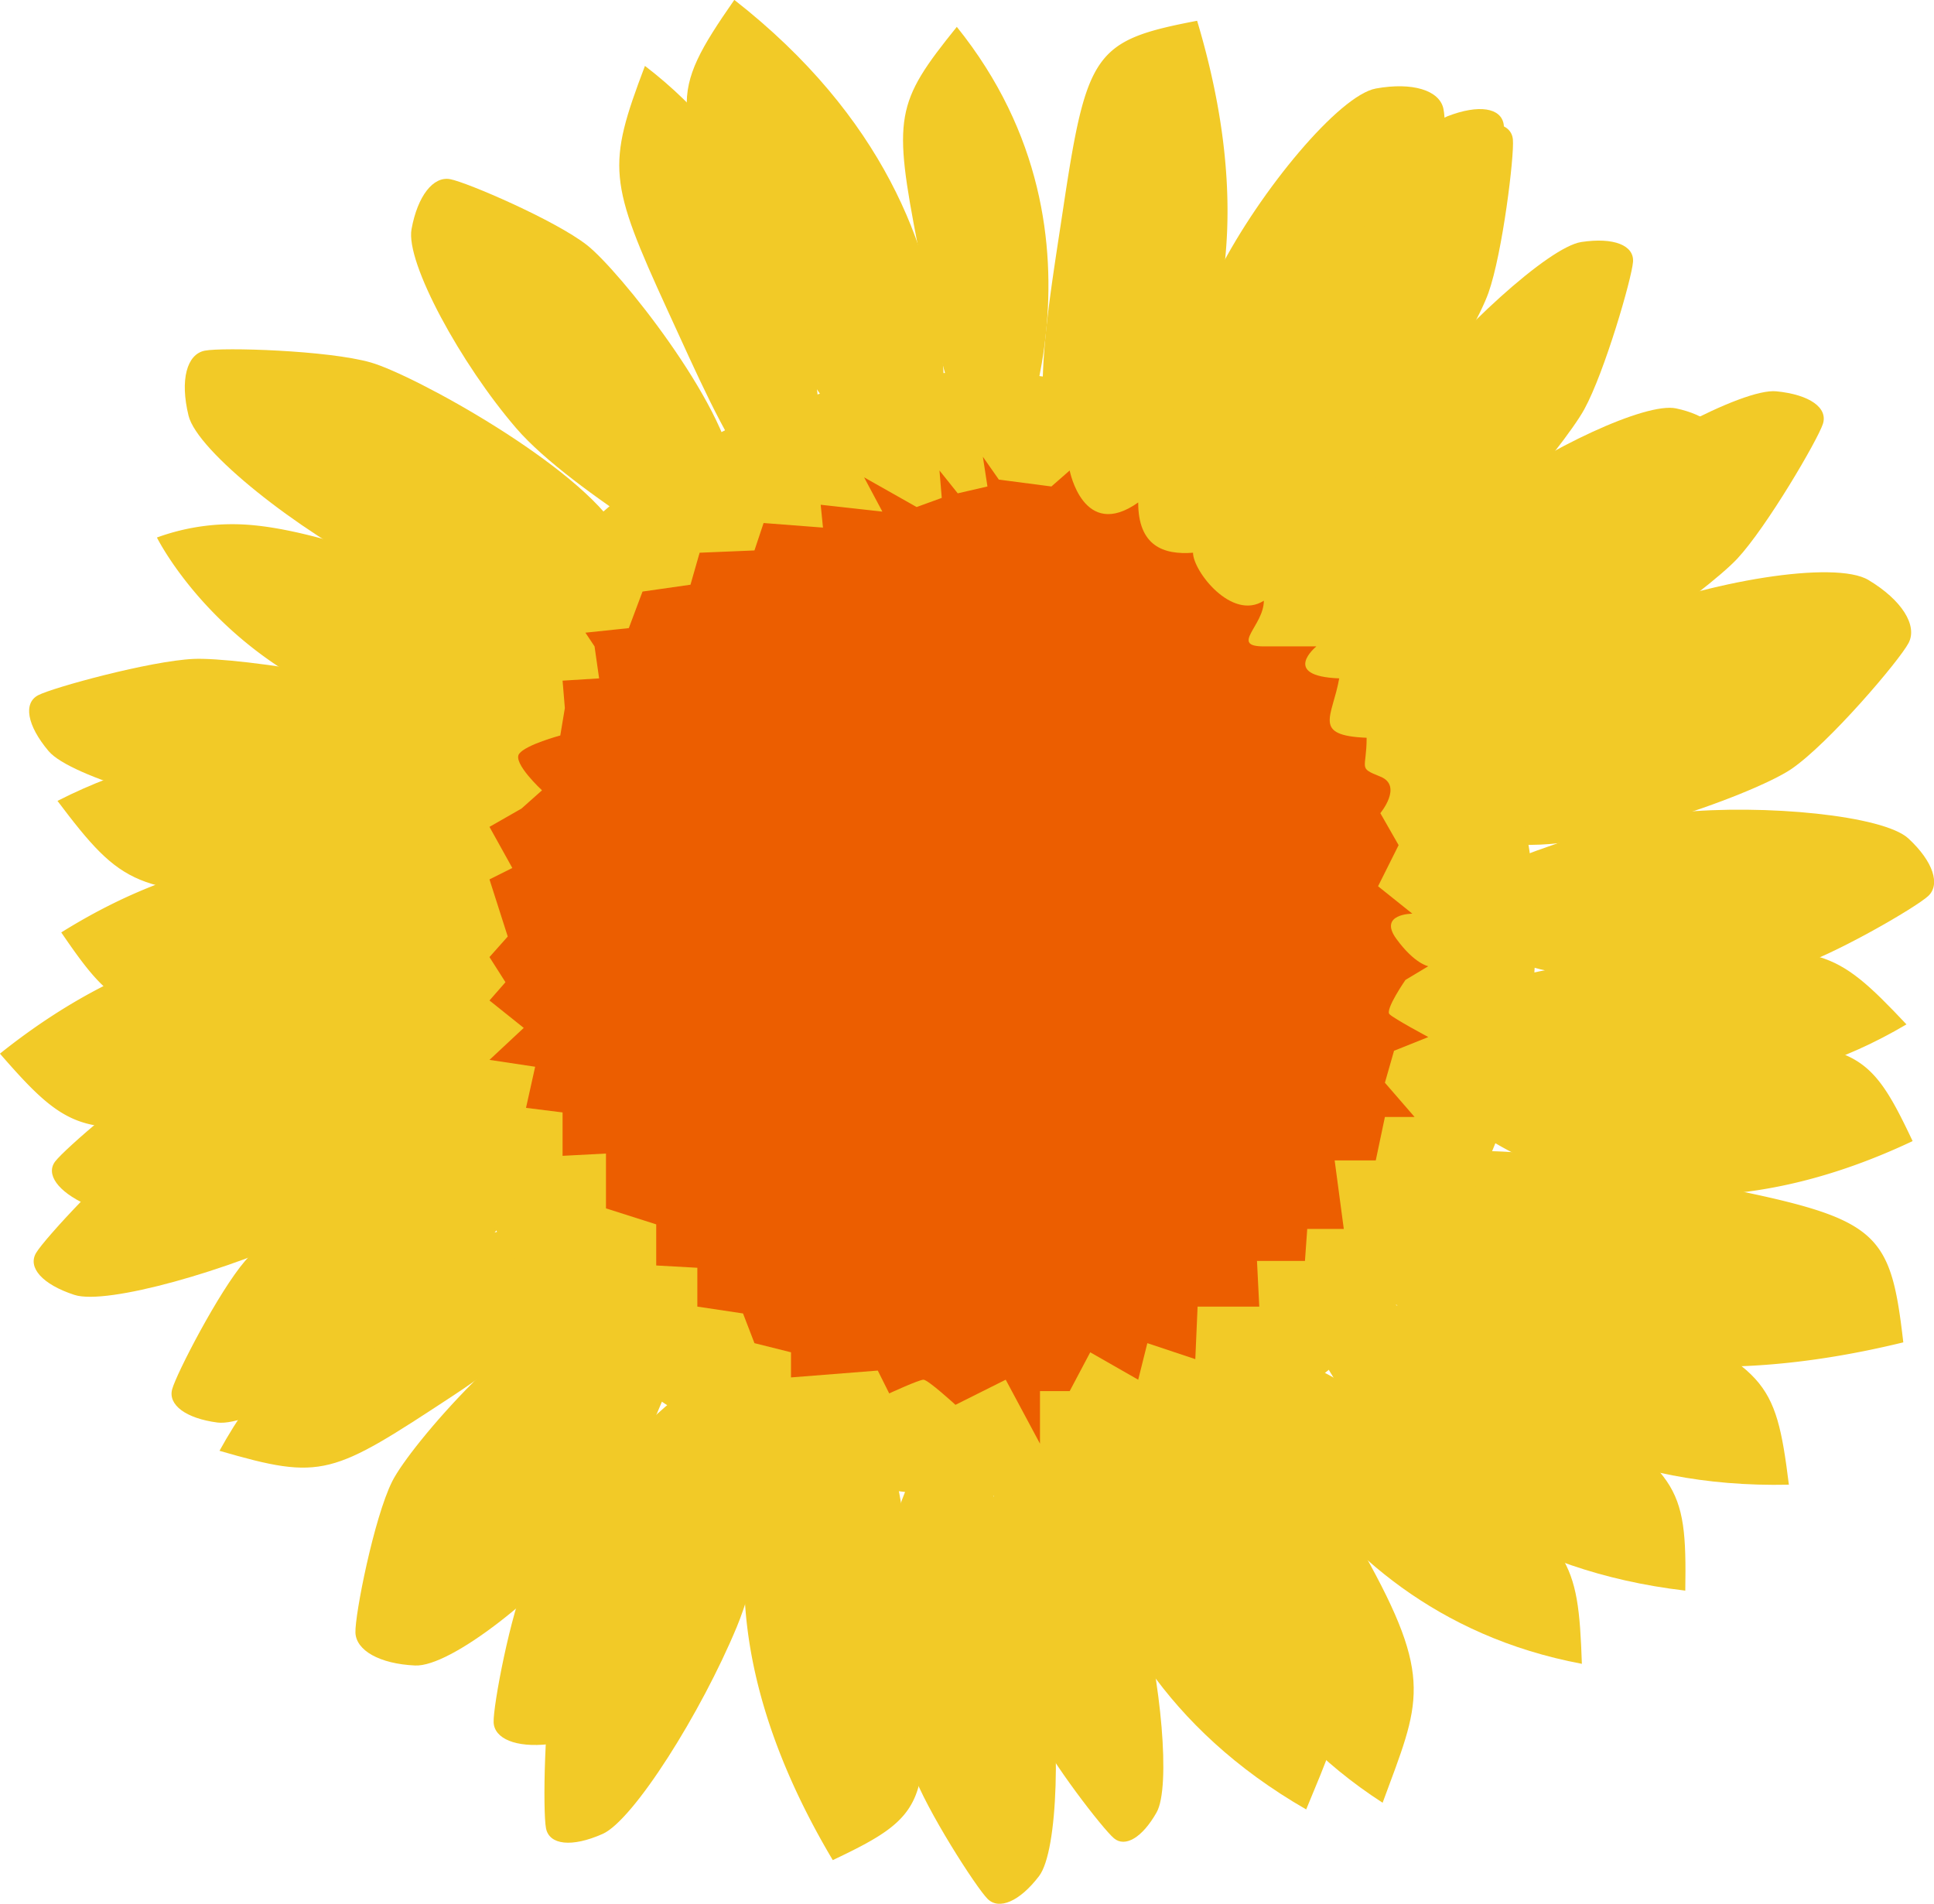 <svg id="Calque_1" data-name="Calque 1" xmlns="http://www.w3.org/2000/svg" viewBox="0 0 846.66 833.36"><defs><style>.cls-1{fill:#f2ca27;}.cls-2{fill:#ec5e00;}</style></defs><title>tournesol</title><path class="cls-1" d="M526.37,642.51s-20.11,127.14,104.17,198.6c18.12-44.13,25.41-53.77-10.22-109.67S526.37,642.51,526.37,642.51Z" transform="translate(-58.72 -49.05)"/><path class="cls-1" d="M573,640.26s-18.55,127.22,91,197.92c16.29-44.22,22.79-53.9-8.39-109.57S573,640.26,573,640.26Z" transform="translate(-58.72 -49.05)"/><path class="cls-1" d="M592.23,628.46s30.87,124.8,159,148.91c-1.62-47.1-5.05-50-55-89.75S592.23,628.46,592.23,628.46Z" transform="translate(-58.72 -49.05)"/><path class="cls-1" d="M345.81,579.47s-128.21-9.56-191,104.65c45.26,13.14,49.07,10.78,102.41-24.24S345.81,579.47,345.81,579.47Z" transform="translate(-58.72 -49.05)"/><path class="cls-1" d="M675.6,490.53s105.56,73.38,217.72,6.93c-32.3-34.31-36.79-34.21-100.52-31.15S675.6,490.53,675.6,490.53Z" transform="translate(-58.72 -49.05)"/><path class="cls-1" d="M620.29,602.44S649.12,728,796.5,745.33c.77-47.93-3.06-50.68-58.76-88.42S620.29,602.44,620.29,602.44Z" transform="translate(-58.72 -49.05)"/><path class="cls-1" d="M463.79,279.91S511,151.35,380.19,49c-29.32,42.15-27.3,46.85,3.56,113.23S463.79,279.91,463.79,279.91Z" transform="translate(-58.72 -49.05)"/><path class="cls-1" d="M647.45,582s46,120.27,194.4,116.95c-5.92-47.57-10.09-49.76-70.5-79.38S647.45,582,647.45,582Z" transform="translate(-58.72 -49.05)"/><path class="cls-1" d="M649.45,565s54,117.65,242.49,71.65c-5.77-50-11.07-54.31-86.68-69.26-36.84-7.28-70.77-14.86-100-14.46A151.77,151.77,0,0,0,649.45,565Z" transform="translate(-58.72 -49.05)"/><path class="cls-1" d="M303.8,420.87s-98-83.28-219.92-21.24c28.54,37.85,34.65,40.4,99.66,41.31,31.67.44,61.26,1.52,83.42-2.89C290.28,433.4,303.8,420.87,303.8,420.87Z" transform="translate(-58.72 -49.05)"/><path class="cls-1" d="M289.7,483.13s-106.78-72.25-231,27.14C90.51,546.85,97,548.33,165,534.18c33.13-6.9,64.12-12.58,87.05-22.81A105.83,105.83,0,0,0,289.7,483.13Z" transform="translate(-58.72 -49.05)"/><path class="cls-1" d="M681.71,524.8s76.91,88.7,214.31,23.75c-19-40.22-24.42-43-89.12-44.3-31.52-.65-60.81-2-84.05,2.58A105.07,105.07,0,0,0,681.71,524.8Z" transform="translate(-58.72 -49.05)"/><path class="cls-1" d="M499.59,258.15s52.86-104.35-22-197.34c-26.94,33.4-28,39.32-16.92,96.46,5.4,27.84,9.87,54,17.66,72.42C486.48,249.08,499.59,258.15,499.59,258.15Z" transform="translate(-58.72 -49.05)"/><path class="cls-1" d="M415.67,279S437.77,151.9,341.06,77.9c-16.64,43.9-16,50.47,10,107.19,12.71,27.63,24.08,53.78,36.51,70.71C400.7,273.62,415.67,279,415.67,279Z" transform="translate(-58.72 -49.05)"/><path class="cls-1" d="M528.62,278.68s103.46-56.14,54.17-220.54C538.06,66.72,534.45,71.72,524.2,140c-5,33.25-10.37,63.94-8.78,89.91A131.14,131.14,0,0,0,528.62,278.68Z" transform="translate(-58.72 -49.05)"/><path class="cls-1" d="M422.68,637.11s-86.34,80,.61,226.18c41.1-19.44,43.38-25.17,36.9-93.54-3.15-33.31-5.33-64.25-13.08-88.89A129,129,0,0,0,422.68,637.11Z" transform="translate(-58.72 -49.05)"/><path class="cls-1" d="M297.14,457.21s-88.83-76.61-211.6,0c24.85,36.42,30.58,38.46,93.53,32.87,30.67-2.72,59.27-4.57,81.08-11.38A96.28,96.28,0,0,0,297.14,457.21Z" transform="translate(-58.72 -49.05)"/><path class="cls-1" d="M127.42,284.34S179.23,389.57,322.2,367c-8.64-43.24-13.12-47.35-73.24-66.81-29.29-9.48-56.34-19-79.08-21.21A96.28,96.28,0,0,0,127.42,284.34Z" transform="translate(-58.72 -49.05)"/><path class="cls-1" d="M677,443.8c4.34-2.52,78.16-35.29,116.16-39.07s90.1,1.26,101,11.34,14.11,20.17,8.68,25.21-42.34,26.47-59.71,31.51S748.65,482.88,720.42,469,677,443.8,677,443.8Z" transform="translate(-58.72 -49.05)"/><path class="cls-1" d="M301.24,500c-3.68,3.17-68.33,48.63-104.36,61.1s-87.62,21-100.27,15.27S78.67,563,82.87,557.47,118.33,525,134.1,516.52,223.53,485,253.82,489.61,301.24,500,301.24,500Z" transform="translate(-58.72 -49.05)"/><path class="cls-1" d="M508.11,653.43c2.7,3.5,40.64,64.39,49.75,97.61s13.47,80.26,7.19,91.36-13.78,15.44-18.66,11.34-27.86-33.82-34.67-48.53-23.2-82.49-16.7-109.56S508.11,653.43,508.11,653.43Z" transform="translate(-58.72 -49.05)"/><path class="cls-1" d="M660.4,400.2c3.66-4.29,69.29-65.21,107.5-80.95s94.1-25.13,108.8-16.3,21.51,19.89,17.58,27.51-35,44.09-51.38,55.24-94.77,39.94-128.81,31.74S660.4,400.2,660.4,400.2Z" transform="translate(-58.72 -49.05)"/><path class="cls-1" d="M298.74,510.71c-3.51,3.79-66.51,59.58-103.15,77.07s-90.21,32.68-104.28,28.1-20.57-12-16.79-18.38,33.65-38.59,49.34-49.42,90.87-44,123.48-42.72S298.74,510.71,298.74,510.71Z" transform="translate(-58.72 -49.05)"/><path id="_Tracé_" data-name="&lt;Tracé&gt;" class="cls-1" d="M311.7,398.21c-5,1.36-88,15.43-128.3,10.9S89.55,389.17,80,377.84s-11.11-21.08-4.54-24.48,49-15,68-15.88,100.42,10.64,127.4,29S311.7,398.21,311.7,398.21Z" transform="translate(-58.72 -49.05)"/><path id="_Tracé_2" data-name="&lt;Tracé&gt;" class="cls-1" d="M598.34,312.71c.32-5.16,13.78-88.23,31.08-125s49.15-82.4,62.95-87.76,23.54-3.71,24.64,3.6-1.63,51.17-6.91,69.49-42.47,91.62-68.55,111.23S598.34,312.71,598.34,312.71Z" transform="translate(-58.72 -49.05)"/><path id="_Tracé_3" data-name="&lt;Tracé&gt;" class="cls-1" d="M406.43,634.92c-.08,5.17-9.6,88.78-25.16,126.28s-45.21,84.62-58.74,90.63-23.34,4.82-24.78-2.44-.78-51.19,3.63-69.74,38.11-93.52,63.23-114.34S406.43,634.92,406.43,634.92Z" transform="translate(-58.72 -49.05)"/><path id="_Tracé_4" data-name="&lt;Tracé&gt;" class="cls-1" d="M353.95,330.51c-5.42-.16-91.59-12.3-128.18-30.72S145.08,246.61,141.26,231s-.78-26.9,7.12-28.45,54-.17,72.67,5.17S312.39,252.82,329.67,282,353.95,330.51,353.95,330.51Z" transform="translate(-58.72 -49.05)"/><path id="_Tracé_5" data-name="&lt;Tracé&gt;" class="cls-1" d="M368.21,607.39c-1,5-25.81,81.85-49,110.87S256,778.81,240.43,778.1s-25.83-6.61-26.11-14.38,8.12-50.26,16.09-66.2,57.16-72.66,87.71-80.78S368.21,607.39,368.21,607.39Z" transform="translate(-58.72 -49.05)"/><path id="_Tracé_6" data-name="&lt;Tracé&gt;" class="cls-1" d="M416.28,635.26c-.9,4.79-23.64,79.88-45,110.23s-58.1,65.47-72.41,67.06-23.79-2.42-24.05-9.61S282.25,755,289.56,739s52.51-75.86,80.62-87.82S416.28,635.26,416.28,635.26Z" transform="translate(-58.72 -49.05)"/><path class="cls-1" d="M656.64,367.93c2.61-4.46,52-72.58,84-97.59s81-51.45,95.71-50,22.69,7.28,20.38,14.31-24.49,45-37.45,58.94S740.11,356.25,708,362,656.64,367.93,656.64,367.93Z" transform="translate(-58.72 -49.05)"/><path class="cls-1" d="M635.2,351.41c2.22-4,44.71-64.42,72.73-85.2S779.2,225,792.46,227.82s20.56,9.26,18.67,15.77-20.76,40.68-32,52.79-69.34,52.2-98,54.52S635.2,351.41,635.2,351.41Z" transform="translate(-58.72 -49.05)"/><path class="cls-1" d="M616.49,337.09c1.4-4.83,31.82-80.88,56.06-112.1s64.19-67.84,78.43-70,23.15,1.47,22.64,8.66-12.41,48.26-21.32,64.54-59.8,78-88.74,91.1S616.49,337.09,616.49,337.09Z" transform="translate(-58.72 -49.05)"/><path class="cls-1" d="M563.88,293.3c0-5.38,10.35-90.3,28.4-125.57s52.77-77.05,68.8-79.94,27.71.8,29.51,8.74,1.55,53.65-3.47,71.91S642.92,256.57,613.27,272,563.88,293.3,563.88,293.3Z" transform="translate(-58.72 -49.05)"/><path class="cls-1" d="M593.73,306.49c.61-5,18.45-84.94,37.37-119.63s52.48-77.25,66.2-81.66,23.08-2.26,23.73,4.92-4.52,49.63-10.7,67.12-46.52,86.59-73,104.15S593.73,306.49,593.73,306.49Z" transform="translate(-58.72 -49.05)"/><path class="cls-1" d="M473.66,662.23c2.6,4,37.52,73.3,43.53,109.78s4.88,87.16-3.61,98.29-17.5,14.92-22.48,10-27.05-39.24-32.83-55.7S442.71,734,453.51,705.79,473.66,662.23,473.66,662.23Z" transform="translate(-58.72 -49.05)"/><path class="cls-1" d="M382.28,305.92c-4.56-2-73.36-41.34-97.53-69.38S236.2,164,238.88,149.35s9.55-23.22,16.87-21.88,46.05,18,59.95,28.88,60.68,69.28,64.32,100S382.28,305.92,382.28,305.92Z" transform="translate(-58.72 -49.05)"/><path class="cls-1" d="M314.39,533.4c-2.2,4.26-44.83,69.08-73.45,92.47s-73.11,47.69-87,45.88-21.66-7.73-19.87-14.5,20.52-43,31.92-56.23,70.81-58.67,100.6-63.36S314.39,533.4,314.39,533.4Z" transform="translate(-58.72 -49.05)"/><circle class="cls-1" cx="426.28" cy="408.95" r="246"/><path class="cls-2" d="M527,255s6,31,30,14c0,19,11,23,24,22,0,8,17,30,31,21,0,11-15,20,0,20h23s-16,13,10,14c-3,17-12,25,12,26,0,14-4,13,6,17s0,16,0,16l8,14-9,18,15,12s-15,0-7,11,14,12,14,12l-10,6s-9,13-7,15,17,10,17,10l-15,6-4,14,13,15H665l-4,19H643l4,30H631l-1,14H609l1,20H583l-1,23-21-7-4,16-21-12-9,17H514v23l-15-28-22,11s-12-11-14-11-15,6-15,6l-5-10-38,3V641l-16-4-5-13-20-3V604l-18-1V585l-22-7V554l-19,1V536l-16-2,4-18-20-3,15-14-15-12,7-8-7-11,8-9-8-25,10-5-10-18,14-8,9-8s-13-12-10-16,18-8,18-8l2-12-1-12,16-1-2-14-4-6,19-2,6-16,21-3,4-14,24-1,4-12,26,2-1-10,27,3-8-15,23,13,11-4-1-12,8,10,13-3-2-13,7,10,23,3Z" transform="translate(-58.72 -49.05)"/></svg>